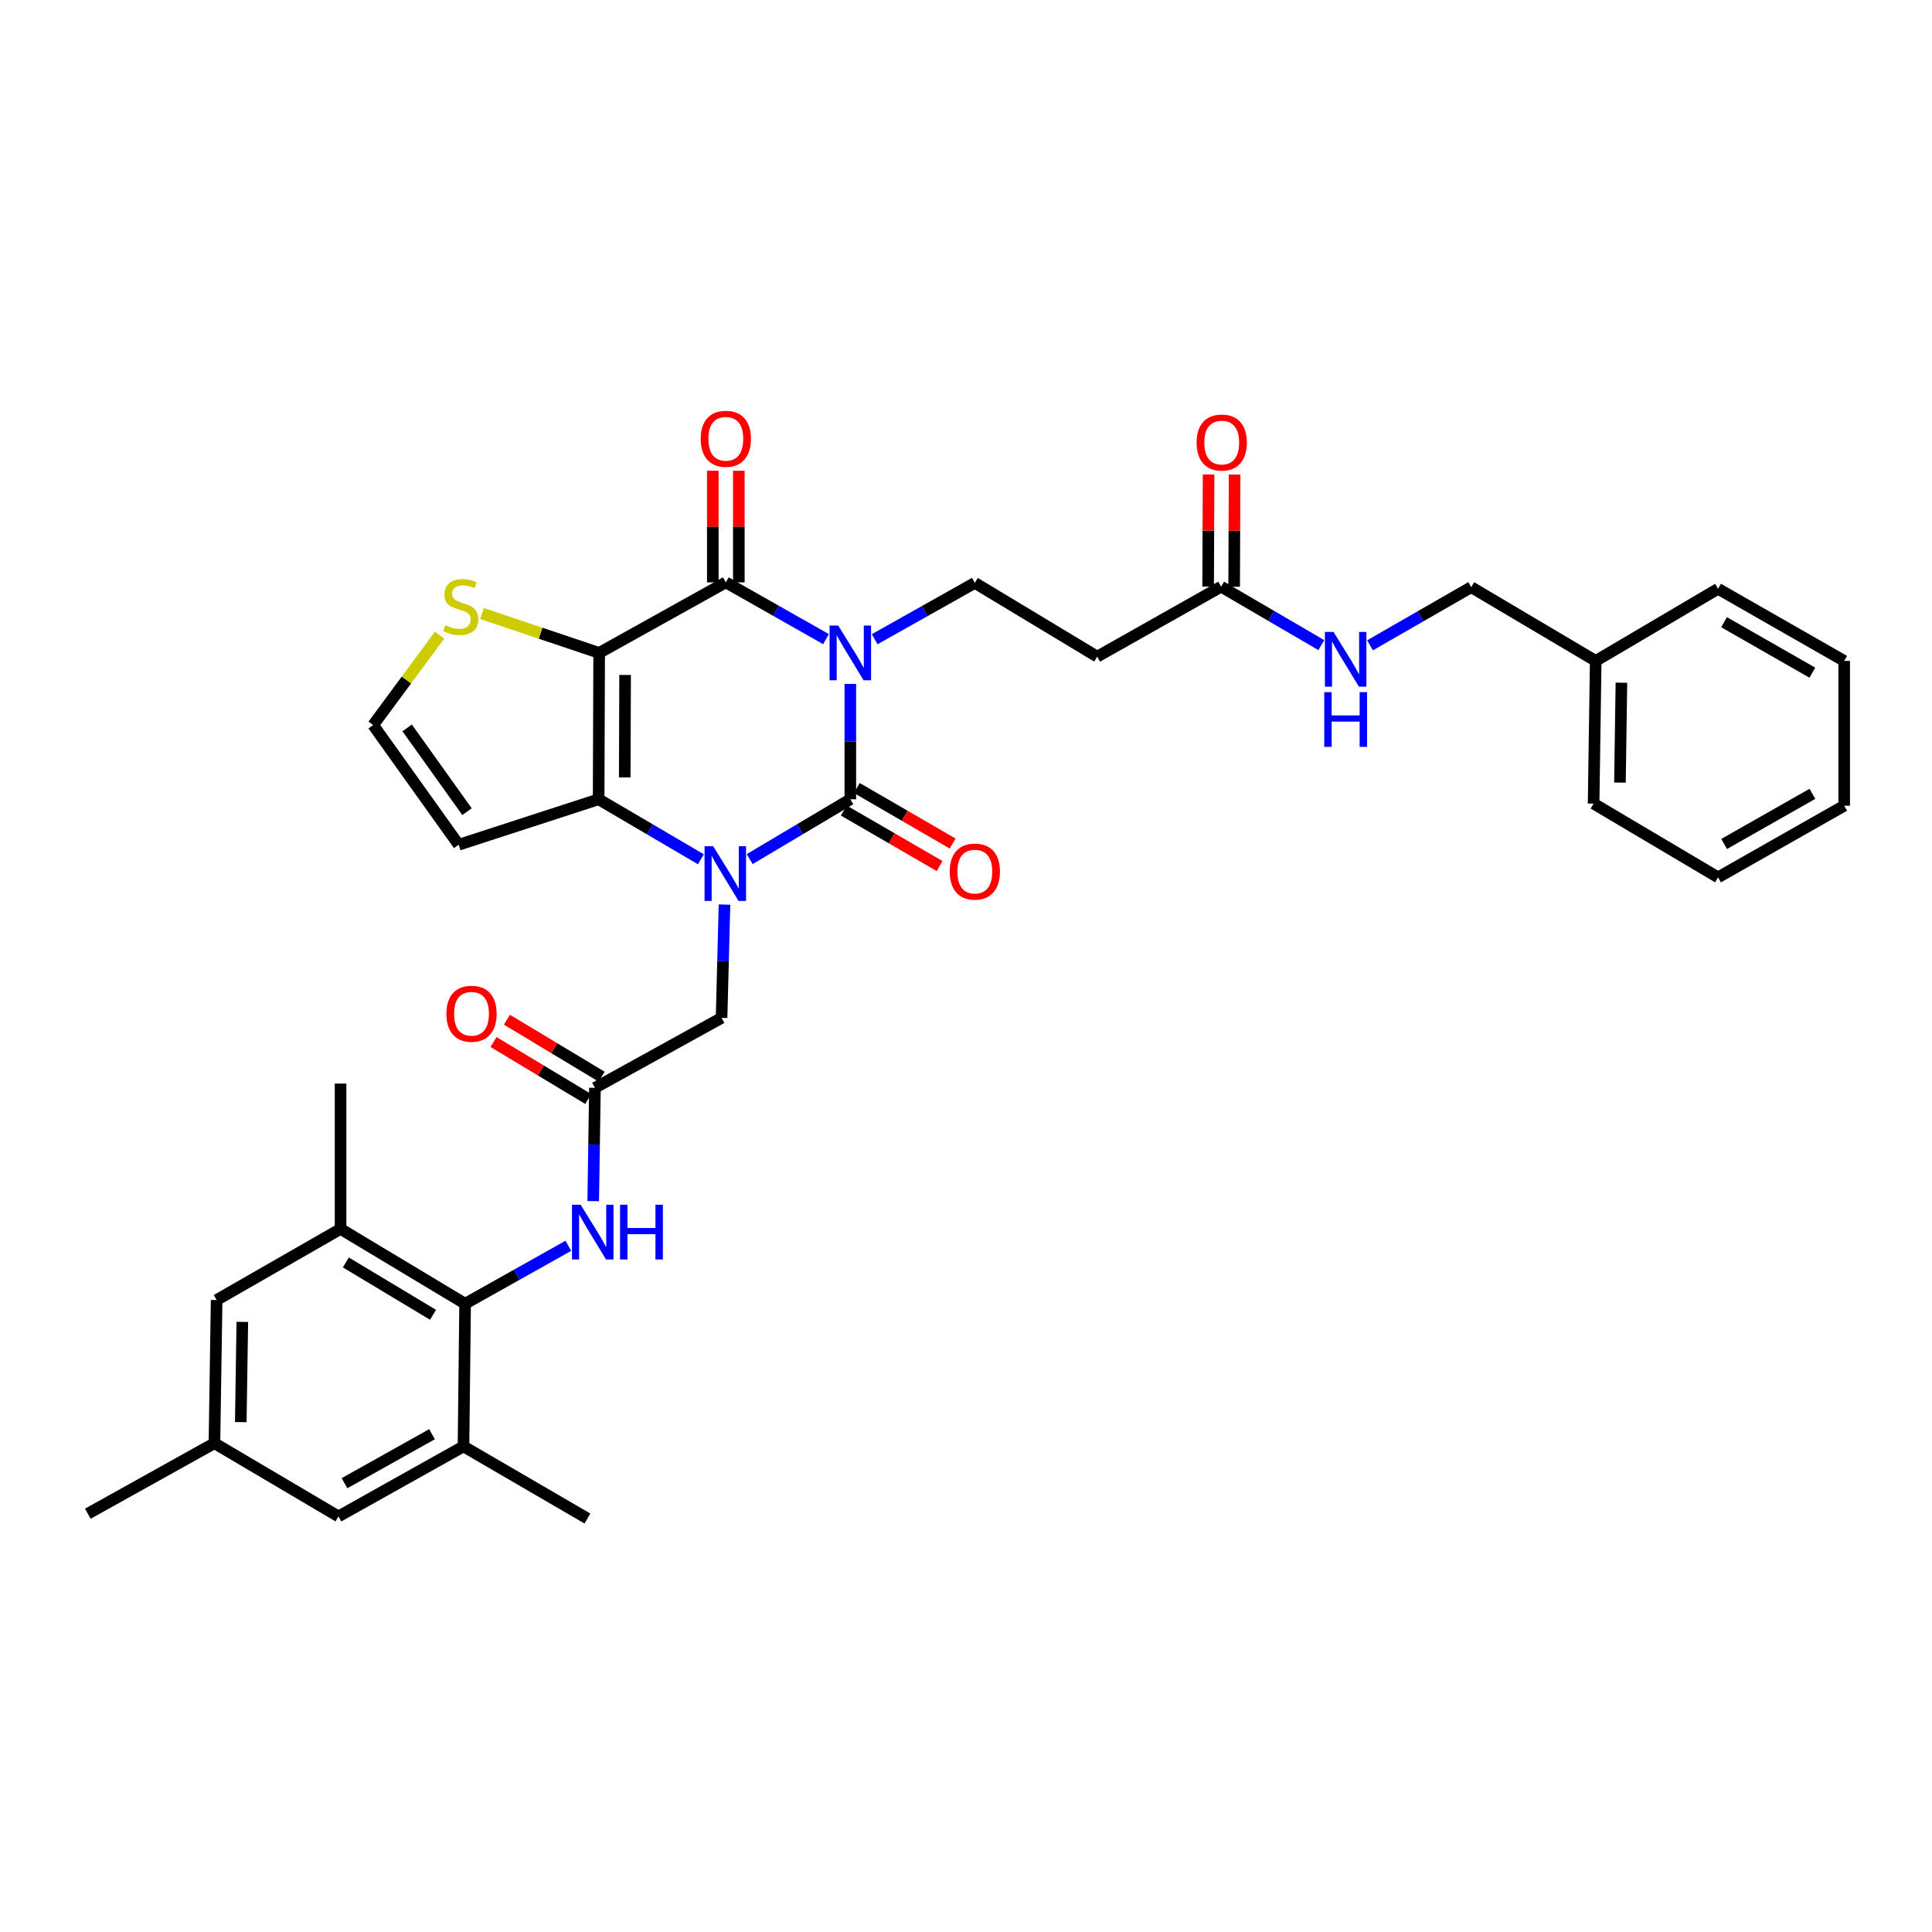 <?xml version='1.0' encoding='iso-8859-1'?>
<svg version='1.1' baseProfile='full'
              xmlns='http://www.w3.org/2000/svg'
                      xmlns:rdkit='http://www.rdkit.org/xml'
                      xmlns:xlink='http://www.w3.org/1999/xlink'
                  xml:space='preserve'
width='1000px' height='1000px' viewBox='0 0 1000 1000'>
<!-- END OF HEADER -->
<rect style='opacity:1.0;fill:#FFFFFF;stroke:none' width='1000' height='1000' x='0' y='0'> </rect>
<path class='bond-0' d='M 440.127,353.996 L 440.127,383.852' style='fill:none;fill-rule:evenodd;stroke:#0000FF;stroke-width:6px;stroke-linecap:butt;stroke-linejoin:miter;stroke-opacity:1' />
<path class='bond-0' d='M 440.127,383.852 L 440.127,413.707' style='fill:none;fill-rule:evenodd;stroke:#000000;stroke-width:6px;stroke-linecap:butt;stroke-linejoin:miter;stroke-opacity:1' />
<path class='bond-3' d='M 427.536,330.809 L 401.609,316.123' style='fill:none;fill-rule:evenodd;stroke:#0000FF;stroke-width:6px;stroke-linecap:butt;stroke-linejoin:miter;stroke-opacity:1' />
<path class='bond-3' d='M 401.609,316.123 L 375.683,301.436' style='fill:none;fill-rule:evenodd;stroke:#000000;stroke-width:6px;stroke-linecap:butt;stroke-linejoin:miter;stroke-opacity:1' />
<path class='bond-6' d='M 452.716,330.864 L 478.644,316.285' style='fill:none;fill-rule:evenodd;stroke:#0000FF;stroke-width:6px;stroke-linecap:butt;stroke-linejoin:miter;stroke-opacity:1' />
<path class='bond-6' d='M 478.644,316.285 L 504.572,301.705' style='fill:none;fill-rule:evenodd;stroke:#000000;stroke-width:6px;stroke-linecap:butt;stroke-linejoin:miter;stroke-opacity:1' />
<path class='bond-1' d='M 440.127,413.707 L 414.081,429.189' style='fill:none;fill-rule:evenodd;stroke:#000000;stroke-width:6px;stroke-linecap:butt;stroke-linejoin:miter;stroke-opacity:1' />
<path class='bond-1' d='M 414.081,429.189 L 388.035,444.671' style='fill:none;fill-rule:evenodd;stroke:#0000FF;stroke-width:6px;stroke-linecap:butt;stroke-linejoin:miter;stroke-opacity:1' />
<path class='bond-16' d='M 436.751,419.533 L 461.542,433.899' style='fill:none;fill-rule:evenodd;stroke:#000000;stroke-width:6px;stroke-linecap:butt;stroke-linejoin:miter;stroke-opacity:1' />
<path class='bond-16' d='M 461.542,433.899 L 486.333,448.265' style='fill:none;fill-rule:evenodd;stroke:#FF0000;stroke-width:6px;stroke-linecap:butt;stroke-linejoin:miter;stroke-opacity:1' />
<path class='bond-16' d='M 443.503,407.881 L 468.295,422.246' style='fill:none;fill-rule:evenodd;stroke:#000000;stroke-width:6px;stroke-linecap:butt;stroke-linejoin:miter;stroke-opacity:1' />
<path class='bond-16' d='M 468.295,422.246 L 493.086,436.612' style='fill:none;fill-rule:evenodd;stroke:#FF0000;stroke-width:6px;stroke-linecap:butt;stroke-linejoin:miter;stroke-opacity:1' />
<path class='bond-10' d='M 374.999,468.201 L 374.241,497.527' style='fill:none;fill-rule:evenodd;stroke:#0000FF;stroke-width:6px;stroke-linecap:butt;stroke-linejoin:miter;stroke-opacity:1' />
<path class='bond-10' d='M 374.241,497.527 L 373.483,526.853' style='fill:none;fill-rule:evenodd;stroke:#000000;stroke-width:6px;stroke-linecap:butt;stroke-linejoin:miter;stroke-opacity:1' />
<path class='bond-35' d='M 362.773,444.757 L 336.314,429.232' style='fill:none;fill-rule:evenodd;stroke:#0000FF;stroke-width:6px;stroke-linecap:butt;stroke-linejoin:miter;stroke-opacity:1' />
<path class='bond-35' d='M 336.314,429.232 L 309.854,413.707' style='fill:none;fill-rule:evenodd;stroke:#000000;stroke-width:6px;stroke-linecap:butt;stroke-linejoin:miter;stroke-opacity:1' />
<path class='bond-2' d='M 310.123,337.942 L 375.683,301.436' style='fill:none;fill-rule:evenodd;stroke:#000000;stroke-width:6px;stroke-linecap:butt;stroke-linejoin:miter;stroke-opacity:1' />
<path class='bond-4' d='M 310.123,337.942 L 309.854,413.707' style='fill:none;fill-rule:evenodd;stroke:#000000;stroke-width:6px;stroke-linecap:butt;stroke-linejoin:miter;stroke-opacity:1' />
<path class='bond-4' d='M 323.551,349.355 L 323.362,402.39' style='fill:none;fill-rule:evenodd;stroke:#000000;stroke-width:6px;stroke-linecap:butt;stroke-linejoin:miter;stroke-opacity:1' />
<path class='bond-7' d='M 310.123,337.942 L 279.798,327.753' style='fill:none;fill-rule:evenodd;stroke:#000000;stroke-width:6px;stroke-linecap:butt;stroke-linejoin:miter;stroke-opacity:1' />
<path class='bond-7' d='M 279.798,327.753 L 249.472,317.564' style='fill:none;fill-rule:evenodd;stroke:#CCCC00;stroke-width:6px;stroke-linecap:butt;stroke-linejoin:miter;stroke-opacity:1' />
<path class='bond-18' d='M 382.417,301.436 L 382.417,272.545' style='fill:none;fill-rule:evenodd;stroke:#000000;stroke-width:6px;stroke-linecap:butt;stroke-linejoin:miter;stroke-opacity:1' />
<path class='bond-18' d='M 382.417,272.545 L 382.417,243.653' style='fill:none;fill-rule:evenodd;stroke:#FF0000;stroke-width:6px;stroke-linecap:butt;stroke-linejoin:miter;stroke-opacity:1' />
<path class='bond-18' d='M 368.949,301.436 L 368.949,272.545' style='fill:none;fill-rule:evenodd;stroke:#000000;stroke-width:6px;stroke-linecap:butt;stroke-linejoin:miter;stroke-opacity:1' />
<path class='bond-18' d='M 368.949,272.545 L 368.949,243.653' style='fill:none;fill-rule:evenodd;stroke:#FF0000;stroke-width:6px;stroke-linecap:butt;stroke-linejoin:miter;stroke-opacity:1' />
<path class='bond-11' d='M 309.854,413.707 L 237.411,437.246' style='fill:none;fill-rule:evenodd;stroke:#000000;stroke-width:6px;stroke-linecap:butt;stroke-linejoin:miter;stroke-opacity:1' />
<path class='bond-5' d='M 240.741,674.807 L 267.454,659.815' style='fill:none;fill-rule:evenodd;stroke:#000000;stroke-width:6px;stroke-linecap:butt;stroke-linejoin:miter;stroke-opacity:1' />
<path class='bond-5' d='M 267.454,659.815 L 294.168,644.823' style='fill:none;fill-rule:evenodd;stroke:#0000FF;stroke-width:6px;stroke-linecap:butt;stroke-linejoin:miter;stroke-opacity:1' />
<path class='bond-12' d='M 240.741,674.807 L 176.274,636.086' style='fill:none;fill-rule:evenodd;stroke:#000000;stroke-width:6px;stroke-linecap:butt;stroke-linejoin:miter;stroke-opacity:1' />
<path class='bond-12' d='M 224.136,680.544 L 179.009,653.44' style='fill:none;fill-rule:evenodd;stroke:#000000;stroke-width:6px;stroke-linecap:butt;stroke-linejoin:miter;stroke-opacity:1' />
<path class='bond-13' d='M 240.741,674.807 L 239.903,748.656' style='fill:none;fill-rule:evenodd;stroke:#000000;stroke-width:6px;stroke-linecap:butt;stroke-linejoin:miter;stroke-opacity:1' />
<path class='bond-14' d='M 504.572,301.705 L 567.901,339.872' style='fill:none;fill-rule:evenodd;stroke:#000000;stroke-width:6px;stroke-linecap:butt;stroke-linejoin:miter;stroke-opacity:1' />
<path class='bond-17' d='M 227.515,328.754 L 210.327,352.02' style='fill:none;fill-rule:evenodd;stroke:#CCCC00;stroke-width:6px;stroke-linecap:butt;stroke-linejoin:miter;stroke-opacity:1' />
<path class='bond-17' d='M 210.327,352.02 L 193.139,375.286' style='fill:none;fill-rule:evenodd;stroke:#000000;stroke-width:6px;stroke-linecap:butt;stroke-linejoin:miter;stroke-opacity:1' />
<path class='bond-8' d='M 307.939,563.06 L 373.483,526.853' style='fill:none;fill-rule:evenodd;stroke:#000000;stroke-width:6px;stroke-linecap:butt;stroke-linejoin:miter;stroke-opacity:1' />
<path class='bond-9' d='M 307.939,563.06 L 307.492,592.383' style='fill:none;fill-rule:evenodd;stroke:#000000;stroke-width:6px;stroke-linecap:butt;stroke-linejoin:miter;stroke-opacity:1' />
<path class='bond-9' d='M 307.492,592.383 L 307.045,621.705' style='fill:none;fill-rule:evenodd;stroke:#0000FF;stroke-width:6px;stroke-linecap:butt;stroke-linejoin:miter;stroke-opacity:1' />
<path class='bond-22' d='M 311.41,557.289 L 286.896,542.545' style='fill:none;fill-rule:evenodd;stroke:#000000;stroke-width:6px;stroke-linecap:butt;stroke-linejoin:miter;stroke-opacity:1' />
<path class='bond-22' d='M 286.896,542.545 L 262.383,527.801' style='fill:none;fill-rule:evenodd;stroke:#FF0000;stroke-width:6px;stroke-linecap:butt;stroke-linejoin:miter;stroke-opacity:1' />
<path class='bond-22' d='M 304.468,568.83 L 279.954,554.086' style='fill:none;fill-rule:evenodd;stroke:#000000;stroke-width:6px;stroke-linecap:butt;stroke-linejoin:miter;stroke-opacity:1' />
<path class='bond-22' d='M 279.954,554.086 L 255.441,539.342' style='fill:none;fill-rule:evenodd;stroke:#FF0000;stroke-width:6px;stroke-linecap:butt;stroke-linejoin:miter;stroke-opacity:1' />
<path class='bond-36' d='M 237.411,437.246 L 193.139,375.286' style='fill:none;fill-rule:evenodd;stroke:#000000;stroke-width:6px;stroke-linecap:butt;stroke-linejoin:miter;stroke-opacity:1' />
<path class='bond-36' d='M 241.728,420.122 L 210.738,376.75' style='fill:none;fill-rule:evenodd;stroke:#000000;stroke-width:6px;stroke-linecap:butt;stroke-linejoin:miter;stroke-opacity:1' />
<path class='bond-20' d='M 176.274,636.086 L 112.129,672.891' style='fill:none;fill-rule:evenodd;stroke:#000000;stroke-width:6px;stroke-linecap:butt;stroke-linejoin:miter;stroke-opacity:1' />
<path class='bond-28' d='M 176.274,636.086 L 176.274,560.867' style='fill:none;fill-rule:evenodd;stroke:#000000;stroke-width:6px;stroke-linecap:butt;stroke-linejoin:miter;stroke-opacity:1' />
<path class='bond-19' d='M 239.903,748.656 L 175.181,784.893' style='fill:none;fill-rule:evenodd;stroke:#000000;stroke-width:6px;stroke-linecap:butt;stroke-linejoin:miter;stroke-opacity:1' />
<path class='bond-19' d='M 223.615,742.34 L 178.31,767.706' style='fill:none;fill-rule:evenodd;stroke:#000000;stroke-width:6px;stroke-linecap:butt;stroke-linejoin:miter;stroke-opacity:1' />
<path class='bond-27' d='M 239.903,748.656 L 304.048,785.985' style='fill:none;fill-rule:evenodd;stroke:#000000;stroke-width:6px;stroke-linecap:butt;stroke-linejoin:miter;stroke-opacity:1' />
<path class='bond-15' d='M 567.901,339.872 L 632.061,303.666' style='fill:none;fill-rule:evenodd;stroke:#000000;stroke-width:6px;stroke-linecap:butt;stroke-linejoin:miter;stroke-opacity:1' />
<path class='bond-21' d='M 632.061,303.666 L 657.981,318.788' style='fill:none;fill-rule:evenodd;stroke:#000000;stroke-width:6px;stroke-linecap:butt;stroke-linejoin:miter;stroke-opacity:1' />
<path class='bond-21' d='M 657.981,318.788 L 683.901,333.91' style='fill:none;fill-rule:evenodd;stroke:#0000FF;stroke-width:6px;stroke-linecap:butt;stroke-linejoin:miter;stroke-opacity:1' />
<path class='bond-24' d='M 638.795,303.693 L 638.912,274.663' style='fill:none;fill-rule:evenodd;stroke:#000000;stroke-width:6px;stroke-linecap:butt;stroke-linejoin:miter;stroke-opacity:1' />
<path class='bond-24' d='M 638.912,274.663 L 639.028,245.632' style='fill:none;fill-rule:evenodd;stroke:#FF0000;stroke-width:6px;stroke-linecap:butt;stroke-linejoin:miter;stroke-opacity:1' />
<path class='bond-24' d='M 625.327,303.639 L 625.444,274.609' style='fill:none;fill-rule:evenodd;stroke:#000000;stroke-width:6px;stroke-linecap:butt;stroke-linejoin:miter;stroke-opacity:1' />
<path class='bond-24' d='M 625.444,274.609 L 625.56,245.578' style='fill:none;fill-rule:evenodd;stroke:#FF0000;stroke-width:6px;stroke-linecap:butt;stroke-linejoin:miter;stroke-opacity:1' />
<path class='bond-23' d='M 175.181,784.893 L 110.991,746.995' style='fill:none;fill-rule:evenodd;stroke:#000000;stroke-width:6px;stroke-linecap:butt;stroke-linejoin:miter;stroke-opacity:1' />
<path class='bond-38' d='M 112.129,672.891 L 110.991,746.995' style='fill:none;fill-rule:evenodd;stroke:#000000;stroke-width:6px;stroke-linecap:butt;stroke-linejoin:miter;stroke-opacity:1' />
<path class='bond-38' d='M 125.425,684.214 L 124.628,736.087' style='fill:none;fill-rule:evenodd;stroke:#000000;stroke-width:6px;stroke-linecap:butt;stroke-linejoin:miter;stroke-opacity:1' />
<path class='bond-25' d='M 709.12,334.016 L 735.308,318.968' style='fill:none;fill-rule:evenodd;stroke:#0000FF;stroke-width:6px;stroke-linecap:butt;stroke-linejoin:miter;stroke-opacity:1' />
<path class='bond-25' d='M 735.308,318.968 L 761.496,303.92' style='fill:none;fill-rule:evenodd;stroke:#000000;stroke-width:6px;stroke-linecap:butt;stroke-linejoin:miter;stroke-opacity:1' />
<path class='bond-29' d='M 110.991,746.995 L 45.455,783.501' style='fill:none;fill-rule:evenodd;stroke:#000000;stroke-width:6px;stroke-linecap:butt;stroke-linejoin:miter;stroke-opacity:1' />
<path class='bond-26' d='M 761.496,303.92 L 825.941,342.087' style='fill:none;fill-rule:evenodd;stroke:#000000;stroke-width:6px;stroke-linecap:butt;stroke-linejoin:miter;stroke-opacity:1' />
<path class='bond-30' d='M 825.941,342.087 L 824.848,415.944' style='fill:none;fill-rule:evenodd;stroke:#000000;stroke-width:6px;stroke-linecap:butt;stroke-linejoin:miter;stroke-opacity:1' />
<path class='bond-30' d='M 839.244,353.365 L 838.479,405.065' style='fill:none;fill-rule:evenodd;stroke:#000000;stroke-width:6px;stroke-linecap:butt;stroke-linejoin:miter;stroke-opacity:1' />
<path class='bond-31' d='M 825.941,342.087 L 889.263,304.758' style='fill:none;fill-rule:evenodd;stroke:#000000;stroke-width:6px;stroke-linecap:butt;stroke-linejoin:miter;stroke-opacity:1' />
<path class='bond-33' d='M 824.848,415.944 L 889.263,454.111' style='fill:none;fill-rule:evenodd;stroke:#000000;stroke-width:6px;stroke-linecap:butt;stroke-linejoin:miter;stroke-opacity:1' />
<path class='bond-32' d='M 889.263,304.758 L 954.545,342.087' style='fill:none;fill-rule:evenodd;stroke:#000000;stroke-width:6px;stroke-linecap:butt;stroke-linejoin:miter;stroke-opacity:1' />
<path class='bond-32' d='M 892.37,322.049 L 938.068,348.179' style='fill:none;fill-rule:evenodd;stroke:#000000;stroke-width:6px;stroke-linecap:butt;stroke-linejoin:miter;stroke-opacity:1' />
<path class='bond-34' d='M 954.545,342.087 L 954.545,417.037' style='fill:none;fill-rule:evenodd;stroke:#000000;stroke-width:6px;stroke-linecap:butt;stroke-linejoin:miter;stroke-opacity:1' />
<path class='bond-37' d='M 889.263,454.111 L 954.545,417.037' style='fill:none;fill-rule:evenodd;stroke:#000000;stroke-width:6px;stroke-linecap:butt;stroke-linejoin:miter;stroke-opacity:1' />
<path class='bond-37' d='M 892.404,436.839 L 938.102,410.887' style='fill:none;fill-rule:evenodd;stroke:#000000;stroke-width:6px;stroke-linecap:butt;stroke-linejoin:miter;stroke-opacity:1' />
<path  class='atom-0' d='M 433.867 323.782
L 443.147 338.782
Q 444.067 340.262, 445.547 342.942
Q 447.027 345.622, 447.107 345.782
L 447.107 323.782
L 450.867 323.782
L 450.867 352.102
L 446.987 352.102
L 437.027 335.702
Q 435.867 333.782, 434.627 331.582
Q 433.427 329.382, 433.067 328.702
L 433.067 352.102
L 429.387 352.102
L 429.387 323.782
L 433.867 323.782
' fill='#0000FF'/>
<path  class='atom-2' d='M 369.153 438.013
L 378.433 453.013
Q 379.353 454.493, 380.833 457.173
Q 382.313 459.853, 382.393 460.013
L 382.393 438.013
L 386.153 438.013
L 386.153 466.333
L 382.273 466.333
L 372.313 449.933
Q 371.153 448.013, 369.913 445.813
Q 368.713 443.613, 368.353 442.933
L 368.353 466.333
L 364.673 466.333
L 364.673 438.013
L 369.153 438.013
' fill='#0000FF'/>
<path  class='atom-8' d='M 230.504 323.599
Q 230.824 323.719, 232.144 324.279
Q 233.464 324.839, 234.904 325.199
Q 236.384 325.519, 237.824 325.519
Q 240.504 325.519, 242.064 324.239
Q 243.624 322.919, 243.624 320.639
Q 243.624 319.079, 242.824 318.119
Q 242.064 317.159, 240.864 316.639
Q 239.664 316.119, 237.664 315.519
Q 235.144 314.759, 233.624 314.039
Q 232.144 313.319, 231.064 311.799
Q 230.024 310.279, 230.024 307.719
Q 230.024 304.159, 232.424 301.959
Q 234.864 299.759, 239.664 299.759
Q 242.944 299.759, 246.664 301.319
L 245.744 304.399
Q 242.344 302.999, 239.784 302.999
Q 237.024 302.999, 235.504 304.159
Q 233.984 305.279, 234.024 307.239
Q 234.024 308.759, 234.784 309.679
Q 235.584 310.599, 236.704 311.119
Q 237.864 311.639, 239.784 312.239
Q 242.344 313.039, 243.864 313.839
Q 245.384 314.639, 246.464 316.279
Q 247.584 317.879, 247.584 320.639
Q 247.584 324.559, 244.944 326.679
Q 242.344 328.759, 237.984 328.759
Q 235.464 328.759, 233.544 328.199
Q 231.664 327.679, 229.424 326.759
L 230.504 323.599
' fill='#CCCC00'/>
<path  class='atom-10' d='M 300.541 623.572
L 309.821 638.572
Q 310.741 640.052, 312.221 642.732
Q 313.701 645.412, 313.781 645.572
L 313.781 623.572
L 317.541 623.572
L 317.541 651.892
L 313.661 651.892
L 303.701 635.492
Q 302.541 633.572, 301.301 631.372
Q 300.101 629.172, 299.741 628.492
L 299.741 651.892
L 296.061 651.892
L 296.061 623.572
L 300.541 623.572
' fill='#0000FF'/>
<path  class='atom-10' d='M 320.941 623.572
L 324.781 623.572
L 324.781 635.612
L 339.261 635.612
L 339.261 623.572
L 343.101 623.572
L 343.101 651.892
L 339.261 651.892
L 339.261 638.812
L 324.781 638.812
L 324.781 651.892
L 320.941 651.892
L 320.941 623.572
' fill='#0000FF'/>
<path  class='atom-17' d='M 491.572 451.131
Q 491.572 444.331, 494.932 440.531
Q 498.292 436.731, 504.572 436.731
Q 510.852 436.731, 514.212 440.531
Q 517.572 444.331, 517.572 451.131
Q 517.572 458.011, 514.172 461.931
Q 510.772 465.811, 504.572 465.811
Q 498.332 465.811, 494.932 461.931
Q 491.572 458.051, 491.572 451.131
M 504.572 462.611
Q 508.892 462.611, 511.212 459.731
Q 513.572 456.811, 513.572 451.131
Q 513.572 445.571, 511.212 442.771
Q 508.892 439.931, 504.572 439.931
Q 500.252 439.931, 497.892 442.731
Q 495.572 445.531, 495.572 451.131
Q 495.572 456.851, 497.892 459.731
Q 500.252 462.611, 504.572 462.611
' fill='#FF0000'/>
<path  class='atom-19' d='M 362.683 227.113
Q 362.683 220.313, 366.043 216.513
Q 369.403 212.713, 375.683 212.713
Q 381.963 212.713, 385.323 216.513
Q 388.683 220.313, 388.683 227.113
Q 388.683 233.993, 385.283 237.913
Q 381.883 241.793, 375.683 241.793
Q 369.443 241.793, 366.043 237.913
Q 362.683 234.033, 362.683 227.113
M 375.683 238.593
Q 380.003 238.593, 382.323 235.713
Q 384.683 232.793, 384.683 227.113
Q 384.683 221.553, 382.323 218.753
Q 380.003 215.913, 375.683 215.913
Q 371.363 215.913, 369.003 218.713
Q 366.683 221.513, 366.683 227.113
Q 366.683 232.833, 369.003 235.713
Q 371.363 238.593, 375.683 238.593
' fill='#FF0000'/>
<path  class='atom-22' d='M 690.246 327.104
L 699.526 342.104
Q 700.446 343.584, 701.926 346.264
Q 703.406 348.944, 703.486 349.104
L 703.486 327.104
L 707.246 327.104
L 707.246 355.424
L 703.366 355.424
L 693.406 339.024
Q 692.246 337.104, 691.006 334.904
Q 689.806 332.704, 689.446 332.024
L 689.446 355.424
L 685.766 355.424
L 685.766 327.104
L 690.246 327.104
' fill='#0000FF'/>
<path  class='atom-22' d='M 685.426 358.256
L 689.266 358.256
L 689.266 370.296
L 703.746 370.296
L 703.746 358.256
L 707.586 358.256
L 707.586 386.576
L 703.746 386.576
L 703.746 373.496
L 689.266 373.496
L 689.266 386.576
L 685.426 386.576
L 685.426 358.256
' fill='#0000FF'/>
<path  class='atom-23' d='M 231.048 524.711
Q 231.048 517.911, 234.408 514.111
Q 237.768 510.311, 244.048 510.311
Q 250.328 510.311, 253.688 514.111
Q 257.048 517.911, 257.048 524.711
Q 257.048 531.591, 253.648 535.511
Q 250.248 539.391, 244.048 539.391
Q 237.808 539.391, 234.408 535.511
Q 231.048 531.631, 231.048 524.711
M 244.048 536.191
Q 248.368 536.191, 250.688 533.311
Q 253.048 530.391, 253.048 524.711
Q 253.048 519.151, 250.688 516.351
Q 248.368 513.511, 244.048 513.511
Q 239.728 513.511, 237.368 516.311
Q 235.048 519.111, 235.048 524.711
Q 235.048 530.431, 237.368 533.311
Q 239.728 536.191, 244.048 536.191
' fill='#FF0000'/>
<path  class='atom-25' d='M 619.361 229.058
Q 619.361 222.258, 622.721 218.458
Q 626.081 214.658, 632.361 214.658
Q 638.641 214.658, 642.001 218.458
Q 645.361 222.258, 645.361 229.058
Q 645.361 235.938, 641.961 239.858
Q 638.561 243.738, 632.361 243.738
Q 626.121 243.738, 622.721 239.858
Q 619.361 235.978, 619.361 229.058
M 632.361 240.538
Q 636.681 240.538, 639.001 237.658
Q 641.361 234.738, 641.361 229.058
Q 641.361 223.498, 639.001 220.698
Q 636.681 217.858, 632.361 217.858
Q 628.041 217.858, 625.681 220.658
Q 623.361 223.458, 623.361 229.058
Q 623.361 234.778, 625.681 237.658
Q 628.041 240.538, 632.361 240.538
' fill='#FF0000'/>
</svg>

